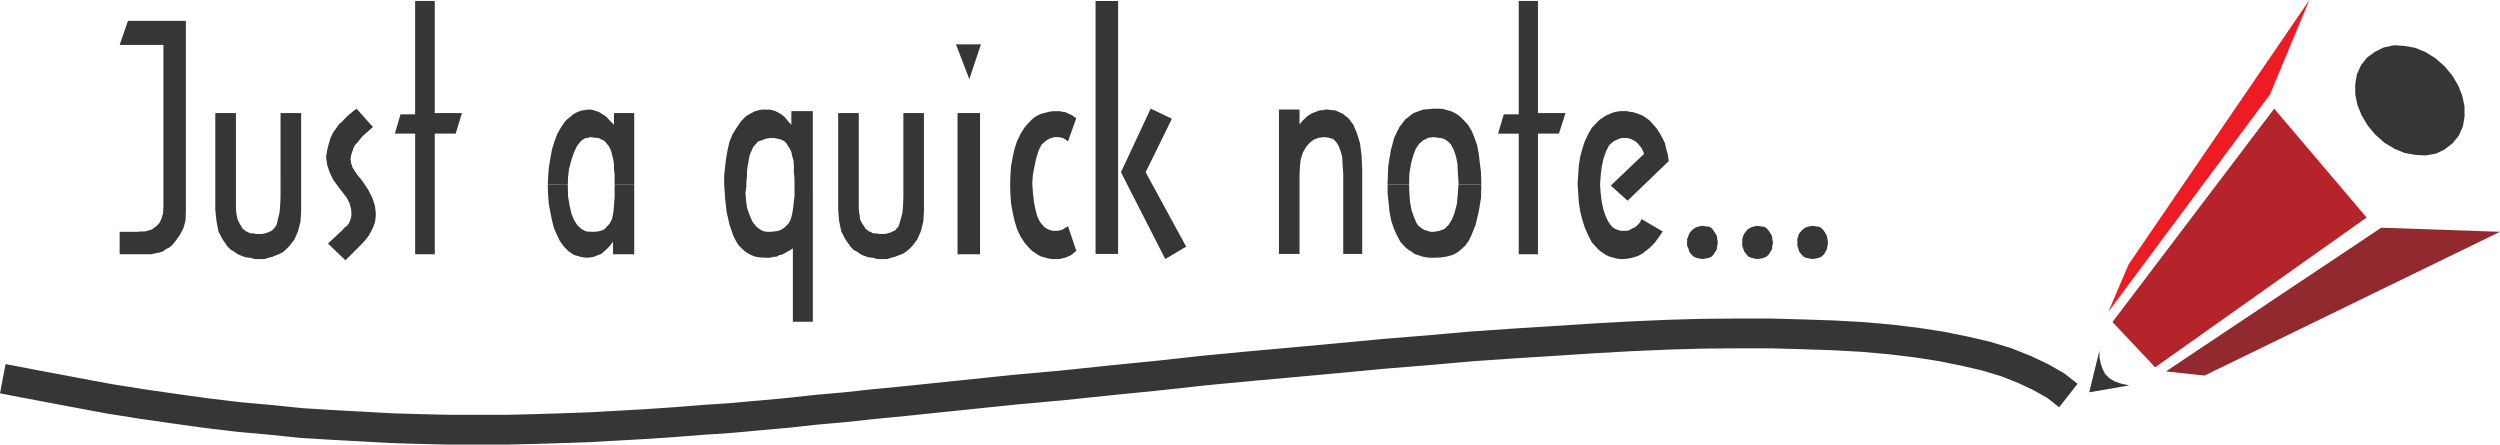 <svg xmlns="http://www.w3.org/2000/svg" width="171.223" height="30.45"><path fill="#b5242a" d="m144.68 22.055 2.925 3.101 14.485-10.258-6.332-7.457-11.078 14.614"/><path fill="#92292e" d="m148.34 25.438 14.75-9.844 8.133.281-20.239 9.848-2.644-.285"/><path fill="#ed1c24" d="m144.398 21.36 11.079-14.9 2.69-6.46-12.382 18.11-1.387 3.25"/><path fill="#363639" d="m167.426 4.535.52.625.413.692.282.718.152.72v.714l-.11.648-.28.63-.415.519-.562.437-.582.282-.719.128-.695-.043-.735-.128-.695-.282-.695-.418-.63-.562-.519-.625-.41-.695-.285-.692-.152-.742v-.695l.109-.668.285-.633.41-.52.563-.41.586-.285.715-.152.695.047.734.128.7.286.695.43.625.546m-23.637 19.473-.7 2.86 2.755-.473-.54-.11-.495-.172-.352-.218-.281-.286-.172-.343-.129-.368-.086-.433v-.457"/><path fill="none" stroke="#363639" stroke-width="2.041" d="m141.66 27.09-.863-.676-1.02-.582-1.11-.523-1.257-.5-1.367-.414-1.473-.344-1.605-.324-1.688-.262-1.78-.215-1.93-.172-1.997-.11-2.086-.07-2.207-.062h-2.3l-2.364.02-2.453.07-2.512.11-2.629.148-2.687.175-2.754.172-2.82.196-2.903.257-2.949.239-3.02.285-3.054.281-3.121.281-3.172.301-3.207.352-3.254.324-3.316.348-3.32.3-3.383.352-2.082.215-2.063.215-2.035.195-1.977.215-1.992.176-1.953.214-1.95.176-1.956.176-1.926.129-1.91.152-1.93.13-1.91.108-1.887.106-1.93.07-1.906.059-1.972.047h-3.907l-1.996-.047-1.976-.059-2.035-.113-2.02-.11-2.101-.128-2.083-.215-2.171-.195-2.164-.258-2.235-.309-2.254-.324-2.304-.367-2.34-.438-2.407-.453-2.496-.476"/><path fill="#363639" d="M12.73 1.43v13.1l-.023.586-.148.52-.239.453-.328.457-.176.219-.191.172-.262.128-.195.153-.285.086-.235.043-.28.066H8.194v-1.539H9.41l.258-.023h.242l.195-.043.172-.063.153-.043.129-.11.109-.066.238-.238.153-.305.109-.39.023-.453V3.078H8.195l.567-1.648h3.968m2.016 12.949V7.742h1.414v6.465l.016.324.043.239.043.234.113.242.129.219.129.215.11.066.109.106.105.023.133.086.148.023h.133l.172.043h.39l.22-.043.195-.066.148-.067.133-.062.148-.152.086-.11.094-.172.086-.37.105-.434.043-.524.024-.562V7.742h1.41v6.703l-.043.738-.176.668-.238.543-.348.457-.215.215-.195.176-.262.149-.234.085-.242.11-.282.066-.28.09h-.677l-.3-.09-.282-.023-.304-.106-.258-.109-.242-.172-.239-.133-.214-.215-.348-.5-.285-.543-.13-.69-.085-.782m9.676-6.938 1.12 1.258-.733.649-.172.215-.13.171-.152.153-.109.172-.062.18-.067.171-.07.238-.043.239.043.285.094.281.168.281.199.282.3.367.41.61.282.562.18.543.062.52-.02.323-.042.286-.11.3-.129.282-.18.324-.234.305-.261.285-1.106 1.105-1.195-1.148.742-.696.215-.195.172-.195.172-.13.109-.132.066-.148.063-.133.043-.176.023-.172-.023-.39-.106-.387-.175-.352-.258-.344-.367-.476-.325-.457-.242-.5-.172-.524-.066-.515.066-.457.106-.414.133-.453.218-.434.11-.129.105-.152.086-.13.11-.132.152-.11.129-.152.172-.172.18-.171.167-.13.176-.152.11-.066.066-.063m4.012 1.711h-1.391l.39-1.324h1V.066h1.344v7.676h1.864l-.434 1.41h-1.43v8.262h-1.343V9.152m9.086 3.493.019-.5.047-.649.105-.633.11-.605.172-.567.195-.52.258-.452.281-.414.18-.172.172-.13.171-.151.176-.11.192-.086.222-.086.215-.023.195-.043h.215l.219.043.191.066.18.063.344.219.176.129.148.171.348.352v-.805h1.386v4.903h-1.343v-.72l-.043-.3v-.351l-.043-.325-.067-.257-.062-.262-.067-.192-.109-.222-.148-.172-.133-.172-.215-.11-.2-.109-.28-.02-.282-.042-.172.043-.172.02-.18.109-.144.109-.136.172-.13.172-.105.222-.11.239-.171.515-.152.567-.067.562-.02.524H37.52"/><path fill="#363639" d="M37.52 12.645v.171l.019.543.047.61.105.562.11.543.129.52.214.496.196.41.285.395.176.171.148.153.195.129.172.109.22.066.214.063.2.043.257.023.238-.023.239-.043.261-.11.235-.085.199-.172.219-.196.214-.238.172-.238v.867h1.453v-4.77h-1.343v.868l-.043.562-.043.477-.086.433-.153.305-.109.133-.105.105-.09.11-.149.11-.18.062-.19.043-.22.023h-.238l-.343-.023-.325-.172-.285-.258-.219-.348-.171-.414-.13-.562-.109-.653-.02-.734v-.066H37.52m12.078.023v-.652l.066-.606.063-.547.109-.605.129-.567.219-.52.285-.452.281-.414.172-.172.172-.176.215-.129.195-.105.223-.11.238-.066.234-.043h.5l.215.043.2.066.214.11.176.105.172.129.129.133.152.191.242.266v-.934h1.469v5.055h-1.254v-.418l-.043-.496v-.41l-.027-.352-.086-.3-.059-.282-.136-.281-.149-.215-.066-.113-.11-.11-.105-.062-.13-.066-.151-.043-.13-.024-.179-.043h-.281l-.301.043-.281.11-.262.085-.172.196-.172.199-.09.215-.109.238-.066.238-.043.282-.063.328-.043.304v.387l-.043.348v.242h-1.52m.001 0 .066.95.106.933.195.847.262.758.175.344.172.285.238.238.239.22.281.171.352.152.343.063.39.023h.282l.13-.023.155-.043h.13l.109-.02.129-.09.152-.019.234-.11.219-.128.2-.11.144-.105v5.031h1.367v-9.367h-1.254v.777l-.043.301-.027.328-.043.305-.043.238-.059.258-.07.2-.11.214-.128.133-.172.172-.172.11-.219.105-.285.043-.281.023h-.215l-.196-.023-.171-.063-.172-.11-.153-.109-.129-.148-.152-.176-.09-.172-.175-.414-.149-.453-.066-.48-.043-.563.043-.172.023-.238v-.086h-1.52m7.809 1.711V7.742h1.41v6.465l.02.324.043.239.023.234.11.242.148.219.133.215.11.066.105.106.113.023.129.086.129.023h.152l.172.043h.39l.192-.043.223-.066.129-.067.152-.062.129-.152.11-.11.062-.172.11-.37.109-.434.043-.524.019-.562V7.742h1.41v6.703l-.043.738-.172.668-.238.543-.348.457-.214.215-.215.176-.242.149-.239.085-.261.11-.258.066-.285.09h-.672l-.301-.09-.285-.023-.324-.106-.239-.109-.238-.172-.258-.133-.195-.215-.352-.5-.281-.543-.148-.69-.067-.782m8.176 3.035V7.742h1.54v9.672h-1.54m1.602-14.379-.797 2.387-.914-2.387zm5.968 12.473.563 1.668-.153.129-.128.11-.176.108-.149.063-.175.066-.196.047-.172.043h-.5l-.28-.043-.24-.07-.241-.063-.215-.109-.219-.152-.191-.13-.176-.171-.344-.395-.285-.453-.219-.476-.172-.563-.129-.586-.109-.605-.043-.633-.02-.648.02-.63.043-.628.11-.61.128-.582.172-.523.242-.5.282-.453.324-.371.176-.172.191-.153.219-.128.242-.11.258-.062.238-.067.281-.043h.48l.173.043.172.02.175.066.172.086.153.066.128.11.153.086-.563 1.582-.11-.067-.108-.086-.063-.023-.066-.043-.067-.02h-.086l-.086-.042h-.347L72 9.453l-.172.066-.172.11-.18.148-.144.137-.113.215-.086.195-.172.54-.11.523-.109.582-.043.586.043.629.067.605.11.566.128.477.105.219.11.195.156.176.129.148.172.11.176.066.214.063h.301l.114-.02h.066l.062-.043h.086l.067-.043.023-.023.086-.043.063-.043.043-.024.066-.043.066-.02m6.657 2.235-3.036-5.945L78.81 7.44l1.453.692-1.797 3.664 2.773 5.098-1.43.847m-4.774-.351V.067h1.543v17.325h-1.543m18.262-5.81v5.809h-1.3v-5.485l-.044-.59-.023-.539-.106-.41-.133-.351-.171-.282-.215-.214-.282-.086-.285-.043-.41.043-.348.129-.28.214-.243.282-.215.37-.152.458-.063.523-.023.625v5.356h-1.41V7.504h1.41V8.52l.172-.215.176-.172.191-.176.266-.172.129-.062.152-.047.129-.063.129-.043.152-.023h.129l.152-.043h.133l.563.066.476.215.395.305.343.457.239.562.215.692.109.847.043.934m1.738 1.063v-.09l.043-1.168.172-1.063.238-.89.348-.715.414-.543.563-.434.671-.238.739-.063h.3l.309.02.281.086.258.066.238.11.215.129.2.152.171.172.348.37.258.434.195.473.172.504.11.562.07.61.086.668.02.695v.152H99.89v-.175l-.043-.63-.024-.609-.105-.52-.153-.452-.109-.2-.086-.171-.152-.153-.13-.105-.171-.11-.223-.066-.234-.02-.238-.042-.391.043-.348.171-.285.239-.234.351-.176.453-.148.567-.11.648-.023.782h-1.473"/><path fill="#363639" d="M95.035 12.645v.585l.067.625.062.633.11.586.171.52.215.496.238.457.352.39.215.172.219.133.191.149.262.086.261.09.282.062.324.023h.305l.43-.023.374-.063.387-.109.324-.172.266-.219.258-.238.238-.328.172-.344.304-.758.215-.91.157-.933.02-.91H99.89l-.043.628-.067.696-.152.582-.172.453-.238.394-.285.282-.344.129-.367.066h-.262l-.195-.066-.215-.063-.176-.11-.176-.128-.148-.176-.086-.172-.11-.262-.171-.476-.11-.567-.043-.582-.023-.629h-1.473m8.982-3.492h-1.414l.39-1.324h1.024V.066h1.316v7.676h1.89l-.452 1.41h-1.438v8.262h-1.316V9.152m10.273 1.883-2.816 2.711-1.153-1.035 2.282-2.172-.09-.215-.086-.195-.149-.172-.132-.156-.149-.13-.137-.066-.168-.085-.218-.067h-.41l-.22.067-.343.171-.18.153-.129.129-.109.222-.105.215-.172.52-.11.523-.066.582-.043.61.043.586.066.558.11.524.172.52.105.218.11.195.128.176.137.148.172.11.172.066.219.063h.343l.172-.02.156-.086.125-.066.157-.067.129-.105.109-.11.11-.128.105-.223 1.453.848-.238.347-.282.395-.285.3-.281.239-.281.215-.301.176-.324.105-.309.07-.344.043h-.28l-.282-.043-.242-.07-.215-.062-.238-.11-.22-.152-.19-.13-.176-.171-.372-.41-.238-.461-.238-.54-.172-.542-.152-.606-.086-.59-.043-.624-.043-.633.043-.63.043-.624.086-.586.152-.563.172-.523.238-.5.238-.414.372-.387.175-.176.192-.128.219-.153.214-.086.239-.105.242-.067.281-.043h.477l.195.043.191.02.18.047.172.062.172.067.152.062.172.11.305.214.258.282.242.285.195.305.195.343.172.348.086.394.11.387.062.453m2.324 4.43.239.043.218.02.172.109.13.172.108.175.11.172.02.215.042.238-.043.243-.02.214-.109.176-.109.172-.129.152-.172.086-.218.047-.239.043-.261-.043-.196-.047-.172-.086-.152-.152-.133-.172-.062-.219-.09-.195v-.457l.09-.215.062-.172.133-.175.152-.13.172-.109.196-.062.261-.043m3.75 0 .262.043.2.02.171.109.152.172.106.175.11.172.019.215.047.238-.047.243-.02.214-.11.176-.105.172-.152.152-.172.086-.199.047-.262.043-.238-.043-.191-.047-.196-.086-.129-.152-.136-.172-.086-.219-.063-.195v-.457l.063-.215.086-.172.136-.175.13-.13.195-.109.191-.062.238-.043m3.774 0 .261.043.196.02.172.109.156.172.105.175.09.172.043.215.043.238-.043.243-.043.214-.09.176-.105.172-.156.152-.172.086-.196.047-.261.043-.235-.043-.222-.047-.172-.086-.13-.152-.151-.172-.067-.219-.062-.195v-.457l.062-.215.067-.172.152-.175.129-.13.172-.109.222-.062.235-.043"/></svg>
